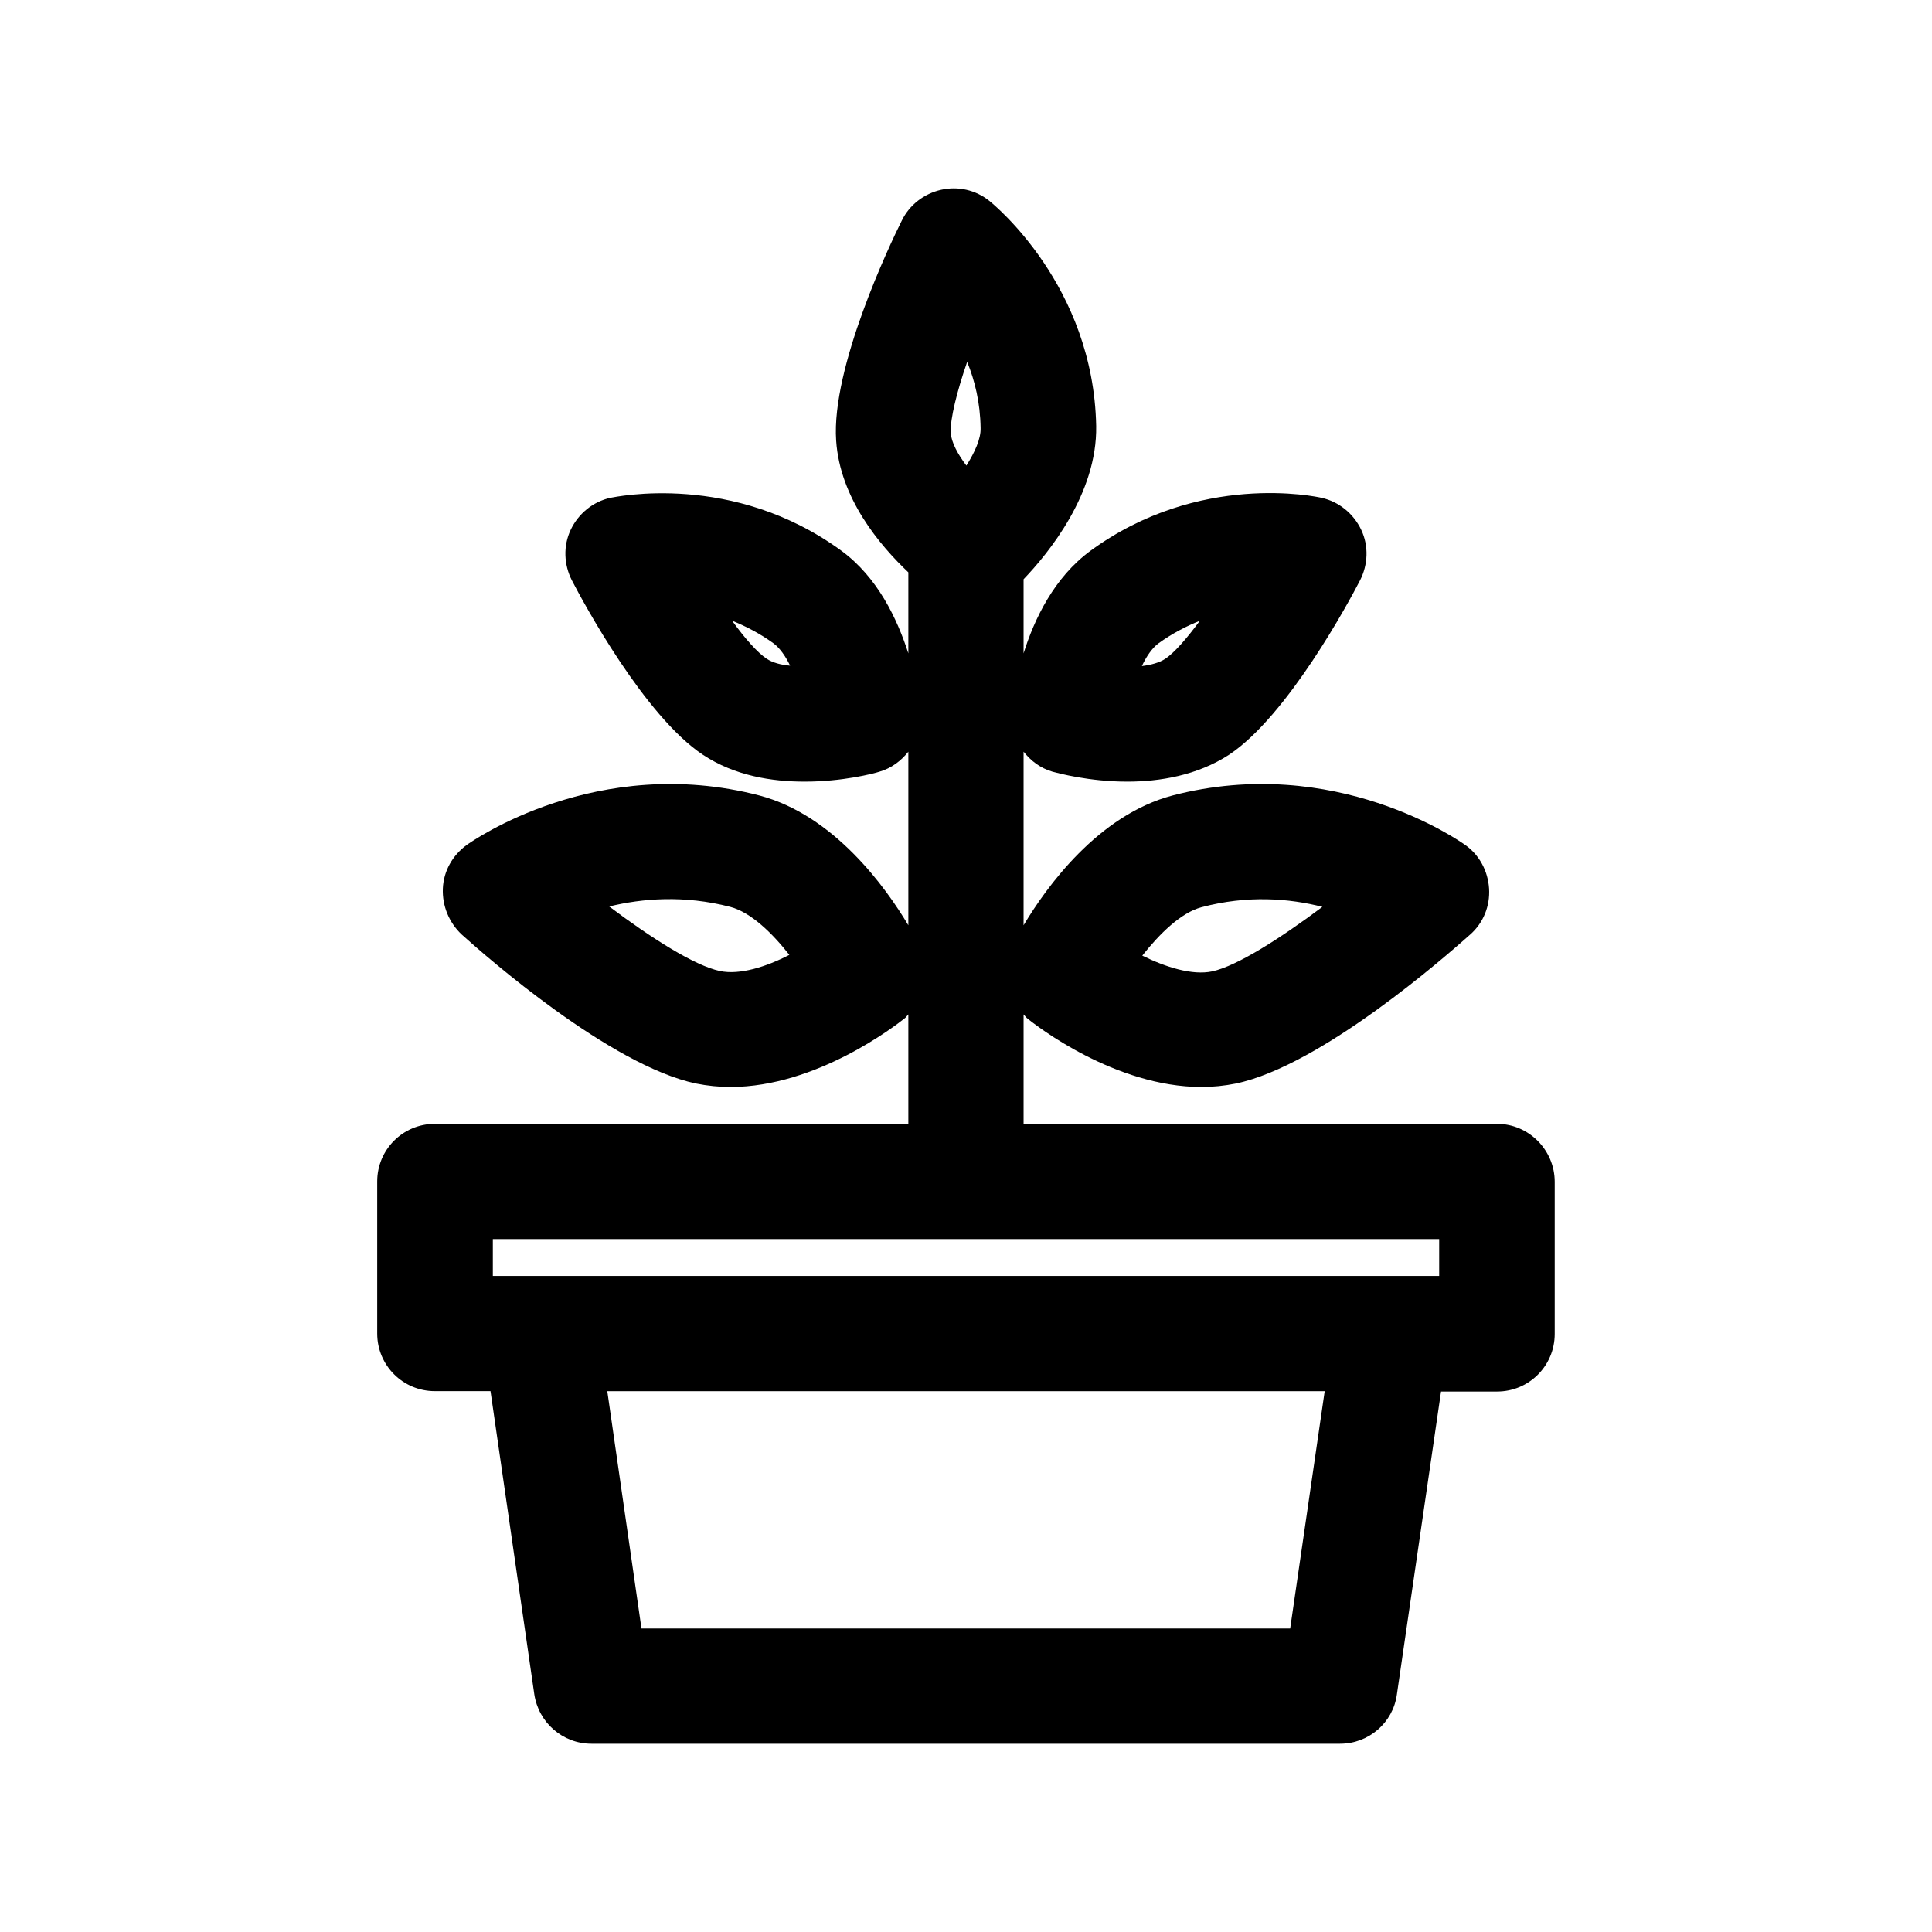 <?xml version="1.0" encoding="UTF-8"?>
<!-- Uploaded to: SVG Repo, www.svgrepo.com, Generator: SVG Repo Mixer Tools -->
<svg fill="#000000" width="800px" height="800px" version="1.1" viewBox="144 144 512 512" xmlns="http://www.w3.org/2000/svg">
 <path d="m540.76 441.83h-125.5v-29.008c0.305 0.305 0.508 0.609 0.812 0.918 2.543 2.137 23.512 18.32 46.309 18.32 3.055 0 6.106-0.305 9.16-0.918 22.695-4.785 55.672-33.789 62.086-39.492 3.461-3.055 5.293-7.531 4.988-12.215-0.305-4.582-2.543-8.855-6.309-11.5-1.426-1.02-34.504-24.324-77.555-13.129-19.746 5.191-33.484 24.324-39.492 34.402v-46.004c1.934 2.441 4.477 4.375 7.633 5.293 1.527 0.406 9.77 2.644 19.848 2.644 8.551 0 18.523-1.629 26.973-7.125 15.469-10.281 31.652-40.305 34.707-46.207 2.137-4.172 2.34-9.16 0.305-13.434-2.035-4.273-5.902-7.43-10.484-8.449-1.324-0.305-32.469-7.023-61.27 14.047-9.566 7.023-14.859 18.016-17.711 27.176v-19.645c6.617-6.922 19.543-22.695 19.238-40.609-0.711-37.25-27.176-58.727-28.293-59.645-3.668-2.949-8.352-3.965-12.828-2.949-4.477 1.02-8.348 3.969-10.383 8.141-3.156 6.309-18.727 38.98-17.406 58.32 1.02 15.266 11.5 27.684 19.133 34.91v21.477c-2.953-9.16-8.141-20.152-17.711-27.176-28.805-21.07-59.949-14.25-61.27-14.047-4.582 1.02-8.449 4.172-10.484 8.449-2.035 4.273-1.832 9.262 0.305 13.434 3.055 5.902 19.238 35.93 34.707 46.207 8.449 5.598 18.32 7.125 26.973 7.125 10.078 0 18.32-2.137 19.848-2.644 3.156-0.918 5.699-2.852 7.633-5.293v46.004c-6.004-10.078-19.746-29.211-39.492-34.402-43.055-11.195-76.133 12.113-77.555 13.129-3.766 2.75-6.106 6.922-6.309 11.5-0.203 4.582 1.629 9.059 4.988 12.215 6.414 5.801 39.391 34.707 62.086 39.492 3.055 0.609 6.106 0.918 9.16 0.918 22.797 0 43.766-16.285 46.309-18.32 0.305-0.305 0.508-0.609 0.812-0.918v29.008h-125.49c-8.449 0-15.266 6.82-15.266 15.266v40.305c0 8.449 6.82 15.266 15.266 15.266h14.758l11.602 80.305c1.121 7.535 7.531 13.133 15.164 13.133h198.37c7.633 0 14.047-5.598 15.062-13.027l11.703-80.305h14.859c8.449 0 15.266-6.82 15.266-15.266v-40.305c0.008-8.449-6.914-15.371-15.258-15.371zm-78.371-57.402c12.215-3.258 23.309-2.34 32.062-0.102-10.992 8.246-22.594 15.676-29.211 17.098-5.293 1.121-12.316-1.121-18.523-4.172 4.578-5.801 10.277-11.398 15.672-12.824zm-11.402-69.922c3.664-2.644 7.43-4.582 10.992-6.004-3.461 4.684-6.719 8.449-9.16 10.078-1.527 1.02-3.766 1.629-6.207 1.934 1.223-2.648 2.75-4.785 4.375-6.008zm-103.81 4.07c-2.441-1.629-5.699-5.293-9.16-10.078 3.562 1.426 7.328 3.359 10.992 6.004 1.629 1.223 3.156 3.359 4.375 5.902-2.441-0.199-4.68-0.809-6.207-1.828zm-12.418 82.746c-6.719-1.426-18.219-8.754-29.312-17.098 8.754-2.137 19.848-3.055 32.062 0.102 5.496 1.426 11.195 7.023 15.676 12.723-6.109 3.156-13.133 5.394-18.426 4.273zm65.547-161.42c2.035 4.988 3.461 10.789 3.562 17.508 0.102 2.852-1.527 6.414-3.766 9.973-2.238-2.953-3.969-6.106-4.172-8.754-0.105-3.664 1.625-10.789 4.375-18.727zm-125.8 232.46h250.89v9.77h-250.79v-9.77zm211.4 103.21h-171.91l-9.059-62.898h190.12z"/>
</svg>